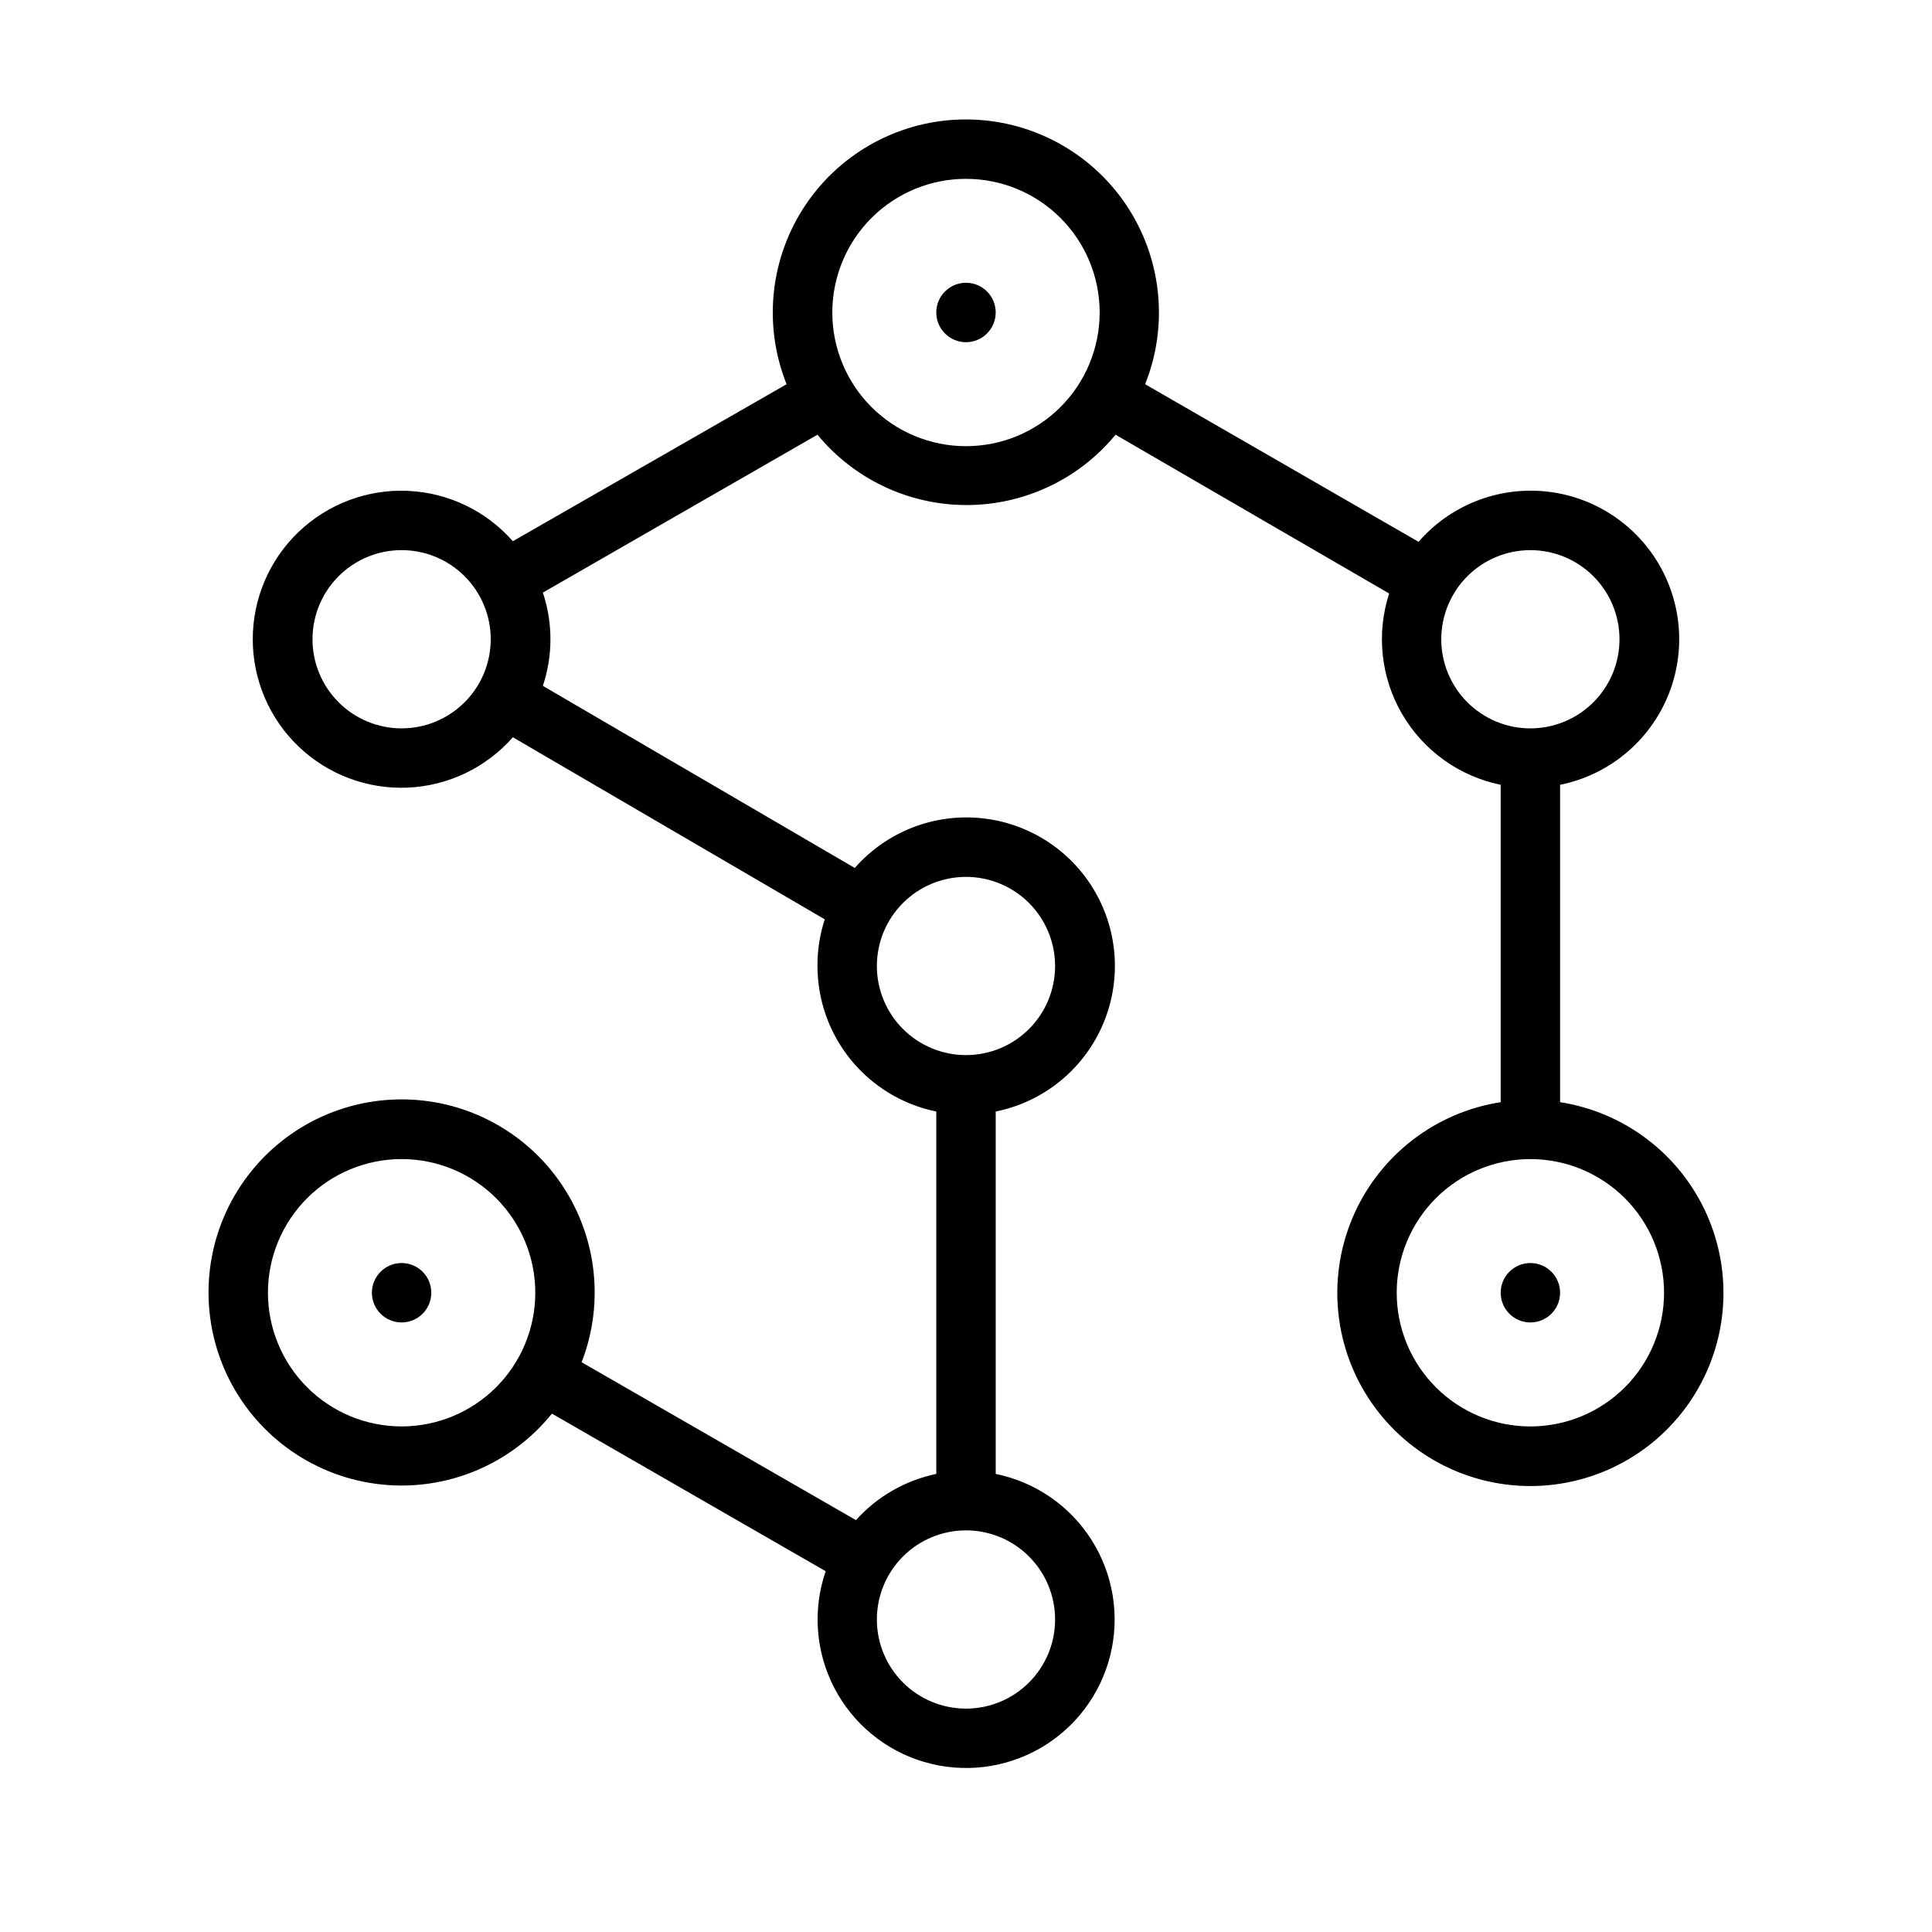 <?xml version="1.0" encoding="UTF-8"?>
<!-- Uploaded to: SVG Repo, www.svgrepo.com, Generator: SVG Repo Mixer Tools -->
<svg fill="#000000" width="800px" height="800px" version="1.1" viewBox="144 144 512 512" xmlns="http://www.w3.org/2000/svg">
 <g>
  <path d="m407.87 226.81c0 4.348-3.523 7.875-7.871 7.875s-7.875-3.527-7.875-7.875 3.527-7.871 7.875-7.871 7.871 3.523 7.871 7.871"/>
  <path d="m557.44 436.09v-84.109c12.445-2.516 22.914-10.879 28.113-22.461s4.492-24.961-1.898-35.934c-6.391-10.969-17.68-18.184-30.32-19.375-12.641-1.188-25.078 3.789-33.402 13.375l-72.461-41.762c6.305-15.766 4.379-33.629-5.137-47.691-9.52-14.059-25.395-22.48-42.371-22.48-16.98 0-32.855 8.422-42.371 22.48-9.52 14.062-11.445 31.926-5.137 47.691l-72.543 41.605c-7.082-8.062-17.152-12.887-27.875-13.348-10.723-0.461-21.168 3.477-28.922 10.898-7.75 7.426-12.133 17.691-12.133 28.426s4.383 21 12.133 28.426c7.754 7.422 18.199 11.359 28.922 10.898 10.723-0.461 20.793-5.285 27.875-13.348l82.656 48.254v0.004c-1.305 3.988-1.957 8.16-1.93 12.359 0 9.07 3.133 17.867 8.871 24.898 5.738 7.027 13.727 11.859 22.617 13.672v96.039c-8.219 1.707-15.684 5.996-21.293 12.242l-72.699-41.84c6.269-16.172 3.922-34.418-6.242-48.473-10.16-14.055-26.75-22.004-44.07-21.121-17.32 0.883-33.016 10.477-41.695 25.492s-9.16 33.406-1.281 48.855 23.051 25.855 40.301 27.648c17.25 1.789 34.234-5.281 45.117-18.785l72.539 41.762h0.004c-3.488 10.152-2.68 21.289 2.242 30.832 4.918 9.543 13.523 16.66 23.82 19.703 10.293 3.043 21.387 1.75 30.703-3.578 9.32-5.332 16.055-14.238 18.652-24.656 2.594-10.418 0.82-21.441-4.91-30.52s-14.922-15.422-25.441-17.562v-96.039c12.43-2.504 22.895-10.844 28.105-22.402 5.215-11.559 4.539-24.922-1.812-35.895-6.348-10.977-17.598-18.219-30.219-19.457-12.617-1.242-25.062 3.676-33.426 13.203l-82.656-48.254c2.676-8.023 2.676-16.695 0-24.719l72.773-41.84c9.723 11.801 24.211 18.641 39.5 18.641 15.289 0 29.777-6.84 39.496-18.641l72.504 42.078c-3.453 10.656-2.203 22.281 3.441 31.957 5.641 9.68 15.141 16.492 26.117 18.738v84.109c-17.137 2.672-31.754 13.836-38.836 29.668-7.082 15.832-5.664 34.172 3.769 48.723 9.434 14.555 25.594 23.34 42.938 23.34s33.504-8.785 42.938-23.34c9.434-14.551 10.852-32.891 3.769-48.723-7.078-15.832-21.699-26.996-38.836-29.668zm-307.01-99.066c-6.262 0-12.27-2.488-16.699-6.918-4.43-4.43-6.918-10.438-6.918-16.699s2.488-12.27 6.918-16.699c4.43-4.43 10.438-6.918 16.699-6.918 6.266 0 12.27 2.488 16.699 6.918 4.43 4.43 6.918 10.438 6.918 16.699s-2.488 12.27-6.918 16.699c-4.43 4.43-10.434 6.918-16.699 6.918zm0 184.99c-9.395 0-18.406-3.734-25.047-10.375-6.644-6.644-10.375-15.656-10.375-25.051 0-9.395 3.731-18.406 10.375-25.047 6.641-6.644 15.652-10.375 25.047-10.375 9.395 0 18.406 3.731 25.051 10.375 6.641 6.641 10.375 15.652 10.375 25.047 0 9.395-3.734 18.406-10.375 25.051-6.644 6.641-15.656 10.375-25.051 10.375zm173.18 51.168c0 6.262-2.488 12.27-6.914 16.699-4.43 4.43-10.438 6.918-16.699 6.918-6.266 0-12.273-2.488-16.699-6.918-4.43-4.43-6.918-10.438-6.918-16.699 0-6.266 2.488-12.27 6.918-16.699 4.426-4.43 10.434-6.918 16.699-6.918 6.262 0 12.27 2.488 16.699 6.918 4.426 4.43 6.914 10.434 6.914 16.699zm-23.613-196.8c6.262 0 12.27 2.488 16.699 6.918 4.426 4.426 6.914 10.434 6.914 16.699 0 6.262-2.488 12.27-6.914 16.699-4.43 4.426-10.438 6.914-16.699 6.914-6.266 0-12.273-2.488-16.699-6.914-4.43-4.43-6.918-10.438-6.918-16.699 0-6.266 2.488-12.273 6.918-16.699 4.426-4.43 10.434-6.918 16.699-6.918zm0-114.14c-9.398 0-18.406-3.731-25.051-10.375s-10.375-15.652-10.375-25.051c0-9.395 3.731-18.402 10.375-25.047s15.652-10.375 25.051-10.375c9.395 0 18.402 3.731 25.047 10.375s10.375 15.652 10.375 25.047c0 9.398-3.731 18.406-10.375 25.051s-15.652 10.375-25.047 10.375zm125.95 51.168c0-6.262 2.488-12.27 6.918-16.699 4.43-4.43 10.438-6.918 16.699-6.918 6.266 0 12.27 2.488 16.699 6.918 4.43 4.43 6.918 10.438 6.918 16.699s-2.488 12.27-6.918 16.699c-4.43 4.43-10.434 6.918-16.699 6.918-6.262 0-12.27-2.488-16.699-6.918-4.43-4.43-6.918-10.438-6.918-16.699zm23.617 208.61c-9.395 0-18.406-3.734-25.047-10.375-6.644-6.644-10.375-15.656-10.375-25.051 0-9.395 3.731-18.406 10.375-25.047 6.641-6.644 15.652-10.375 25.047-10.375 9.395 0 18.406 3.731 25.051 10.375 6.641 6.641 10.375 15.652 10.375 25.047 0 9.395-3.734 18.406-10.375 25.051-6.644 6.641-15.656 10.375-25.051 10.375z"/>
  <path d="m258.3 486.59c0 4.348-3.523 7.871-7.871 7.871-4.348 0-7.871-3.523-7.871-7.871s3.523-7.871 7.871-7.871c4.348 0 7.871 3.523 7.871 7.871"/>
  <path d="m557.44 486.59c0 4.348-3.523 7.871-7.871 7.871s-7.871-3.523-7.871-7.871 3.523-7.871 7.871-7.871 7.871 3.523 7.871 7.871"/>
 </g>
</svg>